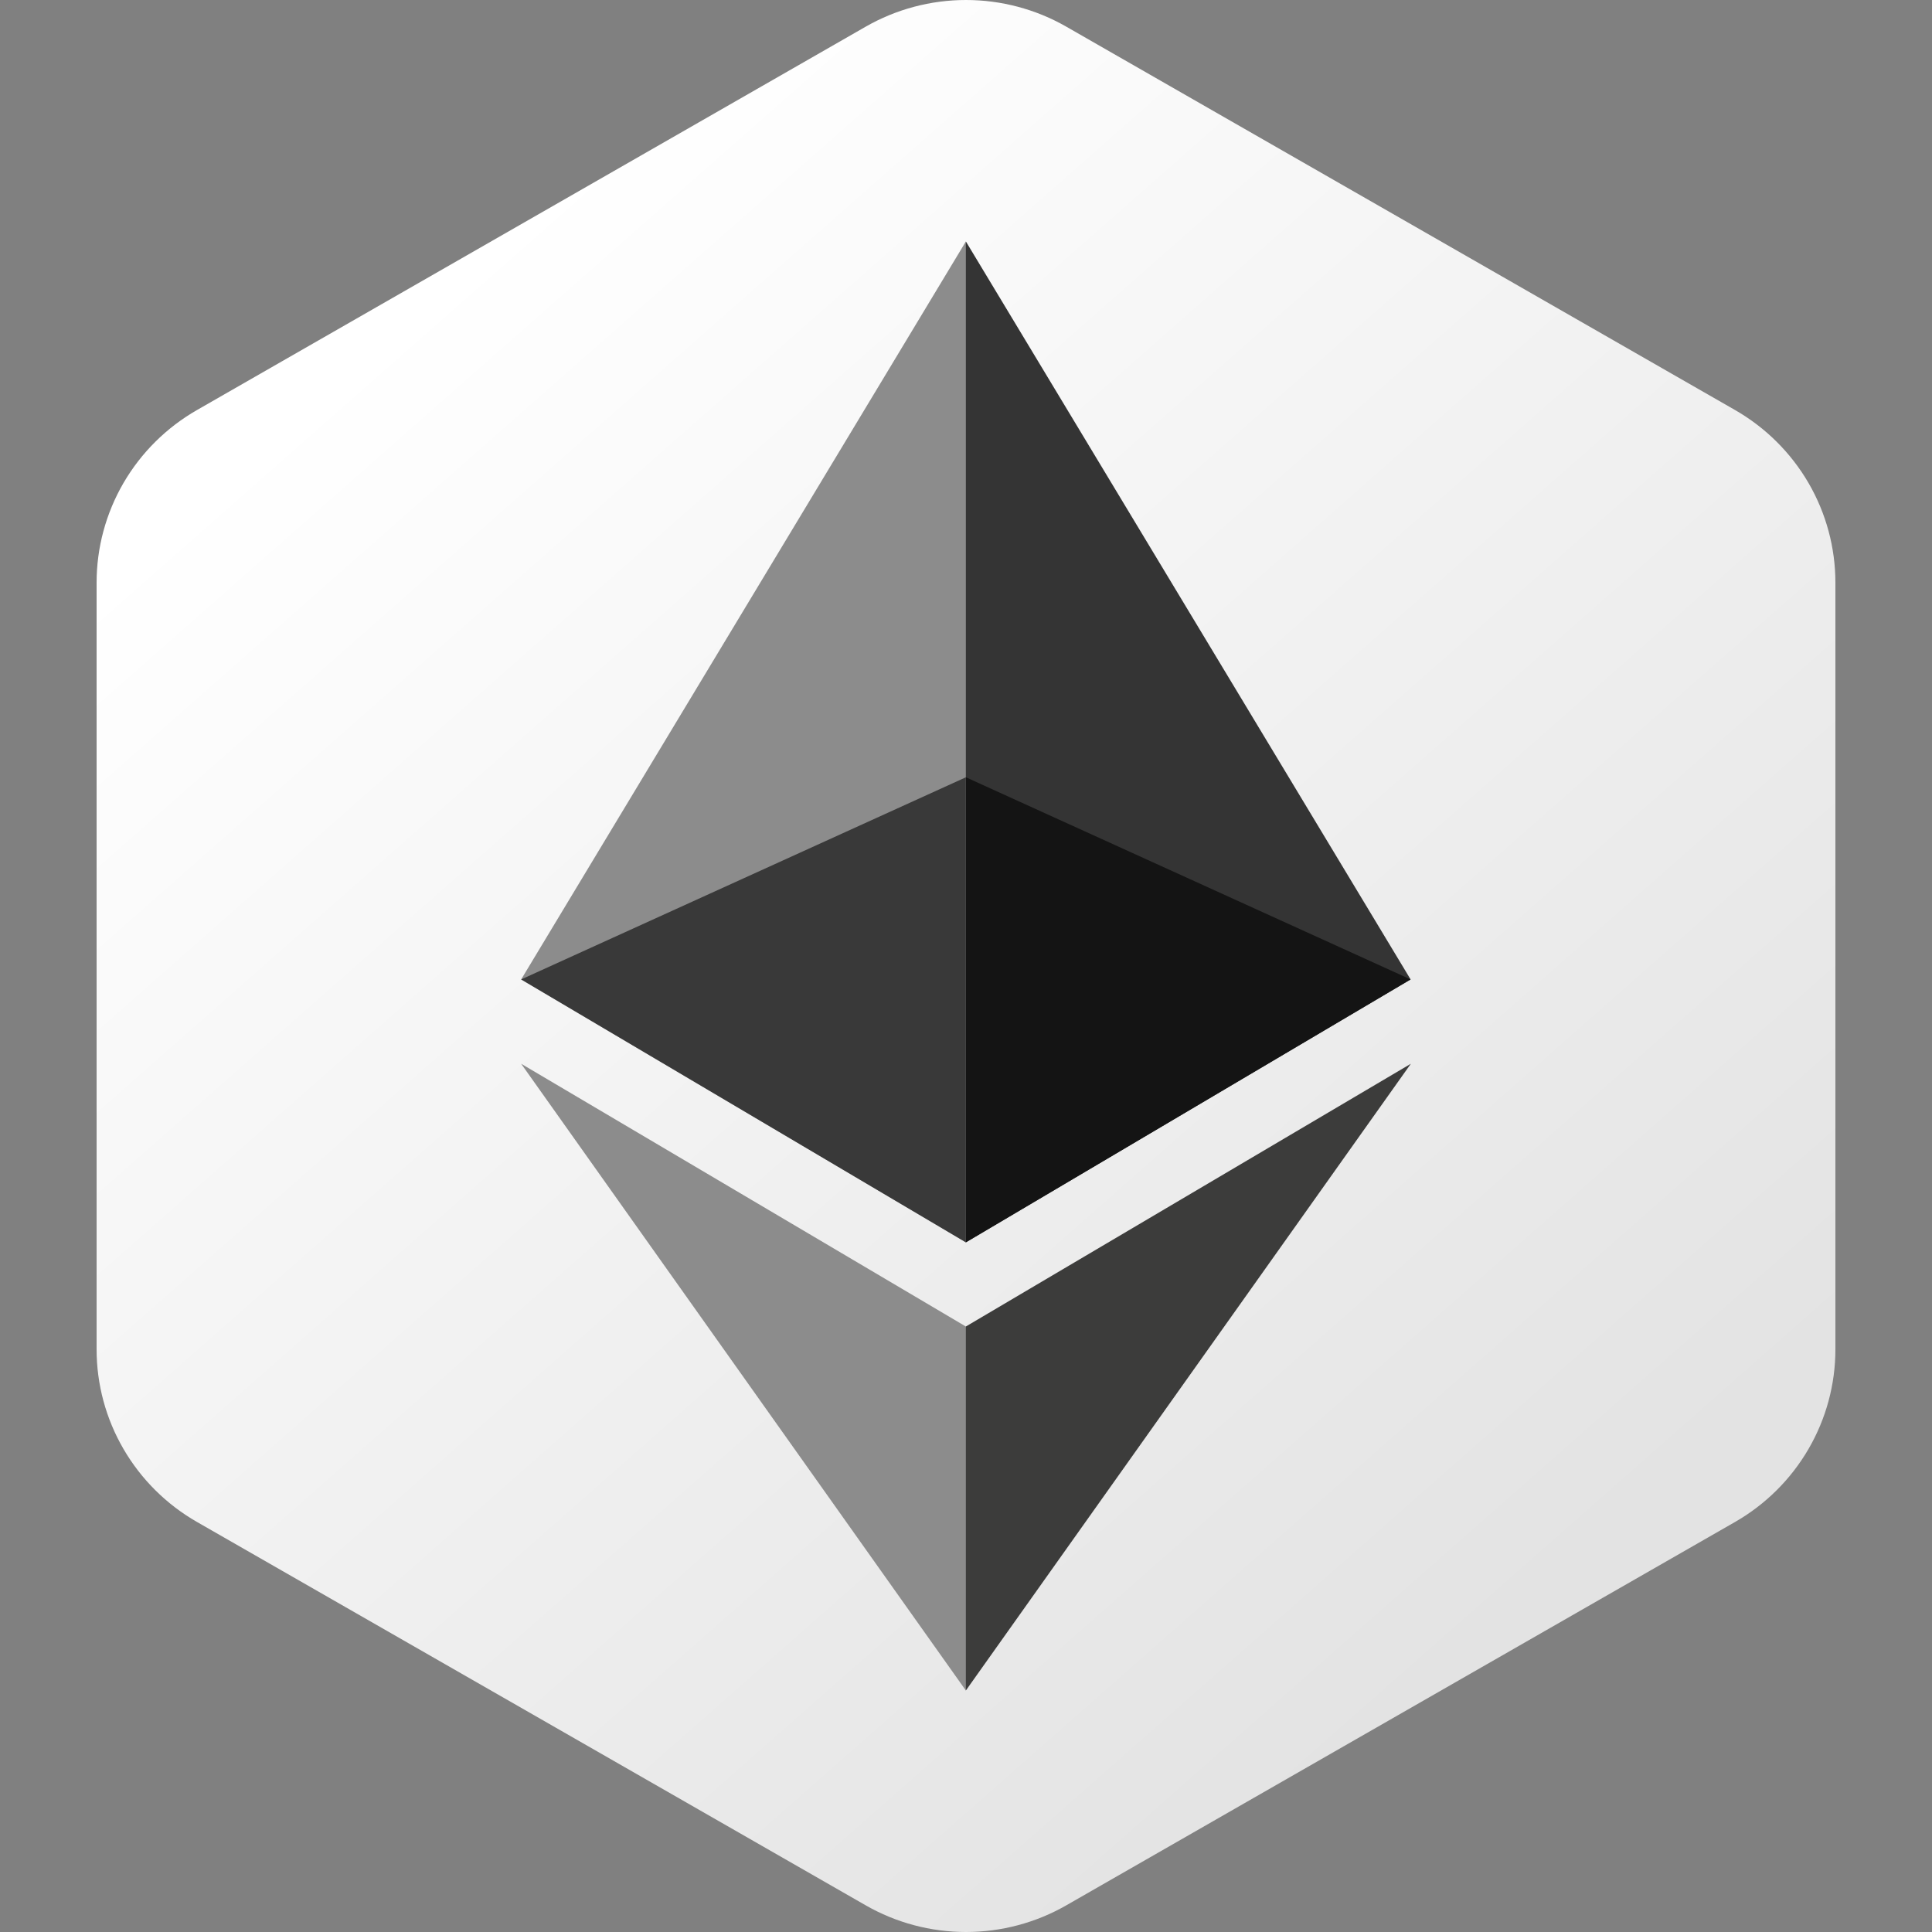 <svg width="40" height="40" viewBox="0 0 40 40" fill="none" xmlns="http://www.w3.org/2000/svg">
<rect x="0" y="0" width="40" height="40" fill="#808080" stroke="none"/>
<g clip-path="url(#clip0_977_12485)">
<path d="M22.078 0.553L35.922 8.489C36.553 8.851 37.078 9.372 37.443 9.999C37.808 10.627 38 11.339 38 12.063V27.937C38 28.661 37.808 29.373 37.443 30C37.078 30.628 36.553 31.149 35.922 31.511L22.078 39.447C21.447 39.809 20.73 40 20 40C19.27 40 18.553 39.809 17.922 39.447L4.079 31.511C3.447 31.149 2.922 30.628 2.557 30C2.192 29.373 2 28.661 2 27.937V12.063C2 11.339 2.192 10.627 2.557 9.999C2.922 9.372 3.447 8.851 4.079 8.489L17.922 0.553C18.553 0.191 19.27 0 20 0C20.73 0 21.447 0.191 22.078 0.553Z" fill="url(#paint0_linear_977_12485)"/>
<g clip-path="url(#clip1_977_12485)">
<path d="M19.998 5L19.796 5.684V25.52L19.998 25.721L29.205 20.278L19.998 5Z" fill="#343434"/>
<path d="M19.997 5L10.79 20.278L19.997 25.721V16.093V5Z" fill="#8C8C8C"/>
<path d="M19.997 27.464L19.884 27.603V34.669L19.997 35L29.21 22.024L19.997 27.464Z" fill="#3C3C3B"/>
<path d="M19.997 35V27.464L10.79 22.024L19.997 35Z" fill="#8C8C8C"/>
<path d="M19.998 25.721L29.205 20.278L19.998 16.093V25.721Z" fill="#141414"/>
<path d="M10.79 20.278L19.997 25.721V16.093L10.79 20.278Z" fill="#393939"/>
</g>
</g>
<defs>
<linearGradient id="paint0_linear_977_12485" x1="8.66" y1="6.2" x2="32.093" y2="32.791" gradientUnits="userSpaceOnUse">
<stop stop-color="white"/>
<stop offset="1" stop-color="#E3E3E3"/>
</linearGradient>
<clipPath id="clip0_977_12485">
<rect width="40" height="40" fill="white"/>
</clipPath>
<clipPath id="clip1_977_12485">
<rect width="30" height="30" fill="white" transform="translate(5 5)"/>
</clipPath>
</defs>
</svg>
